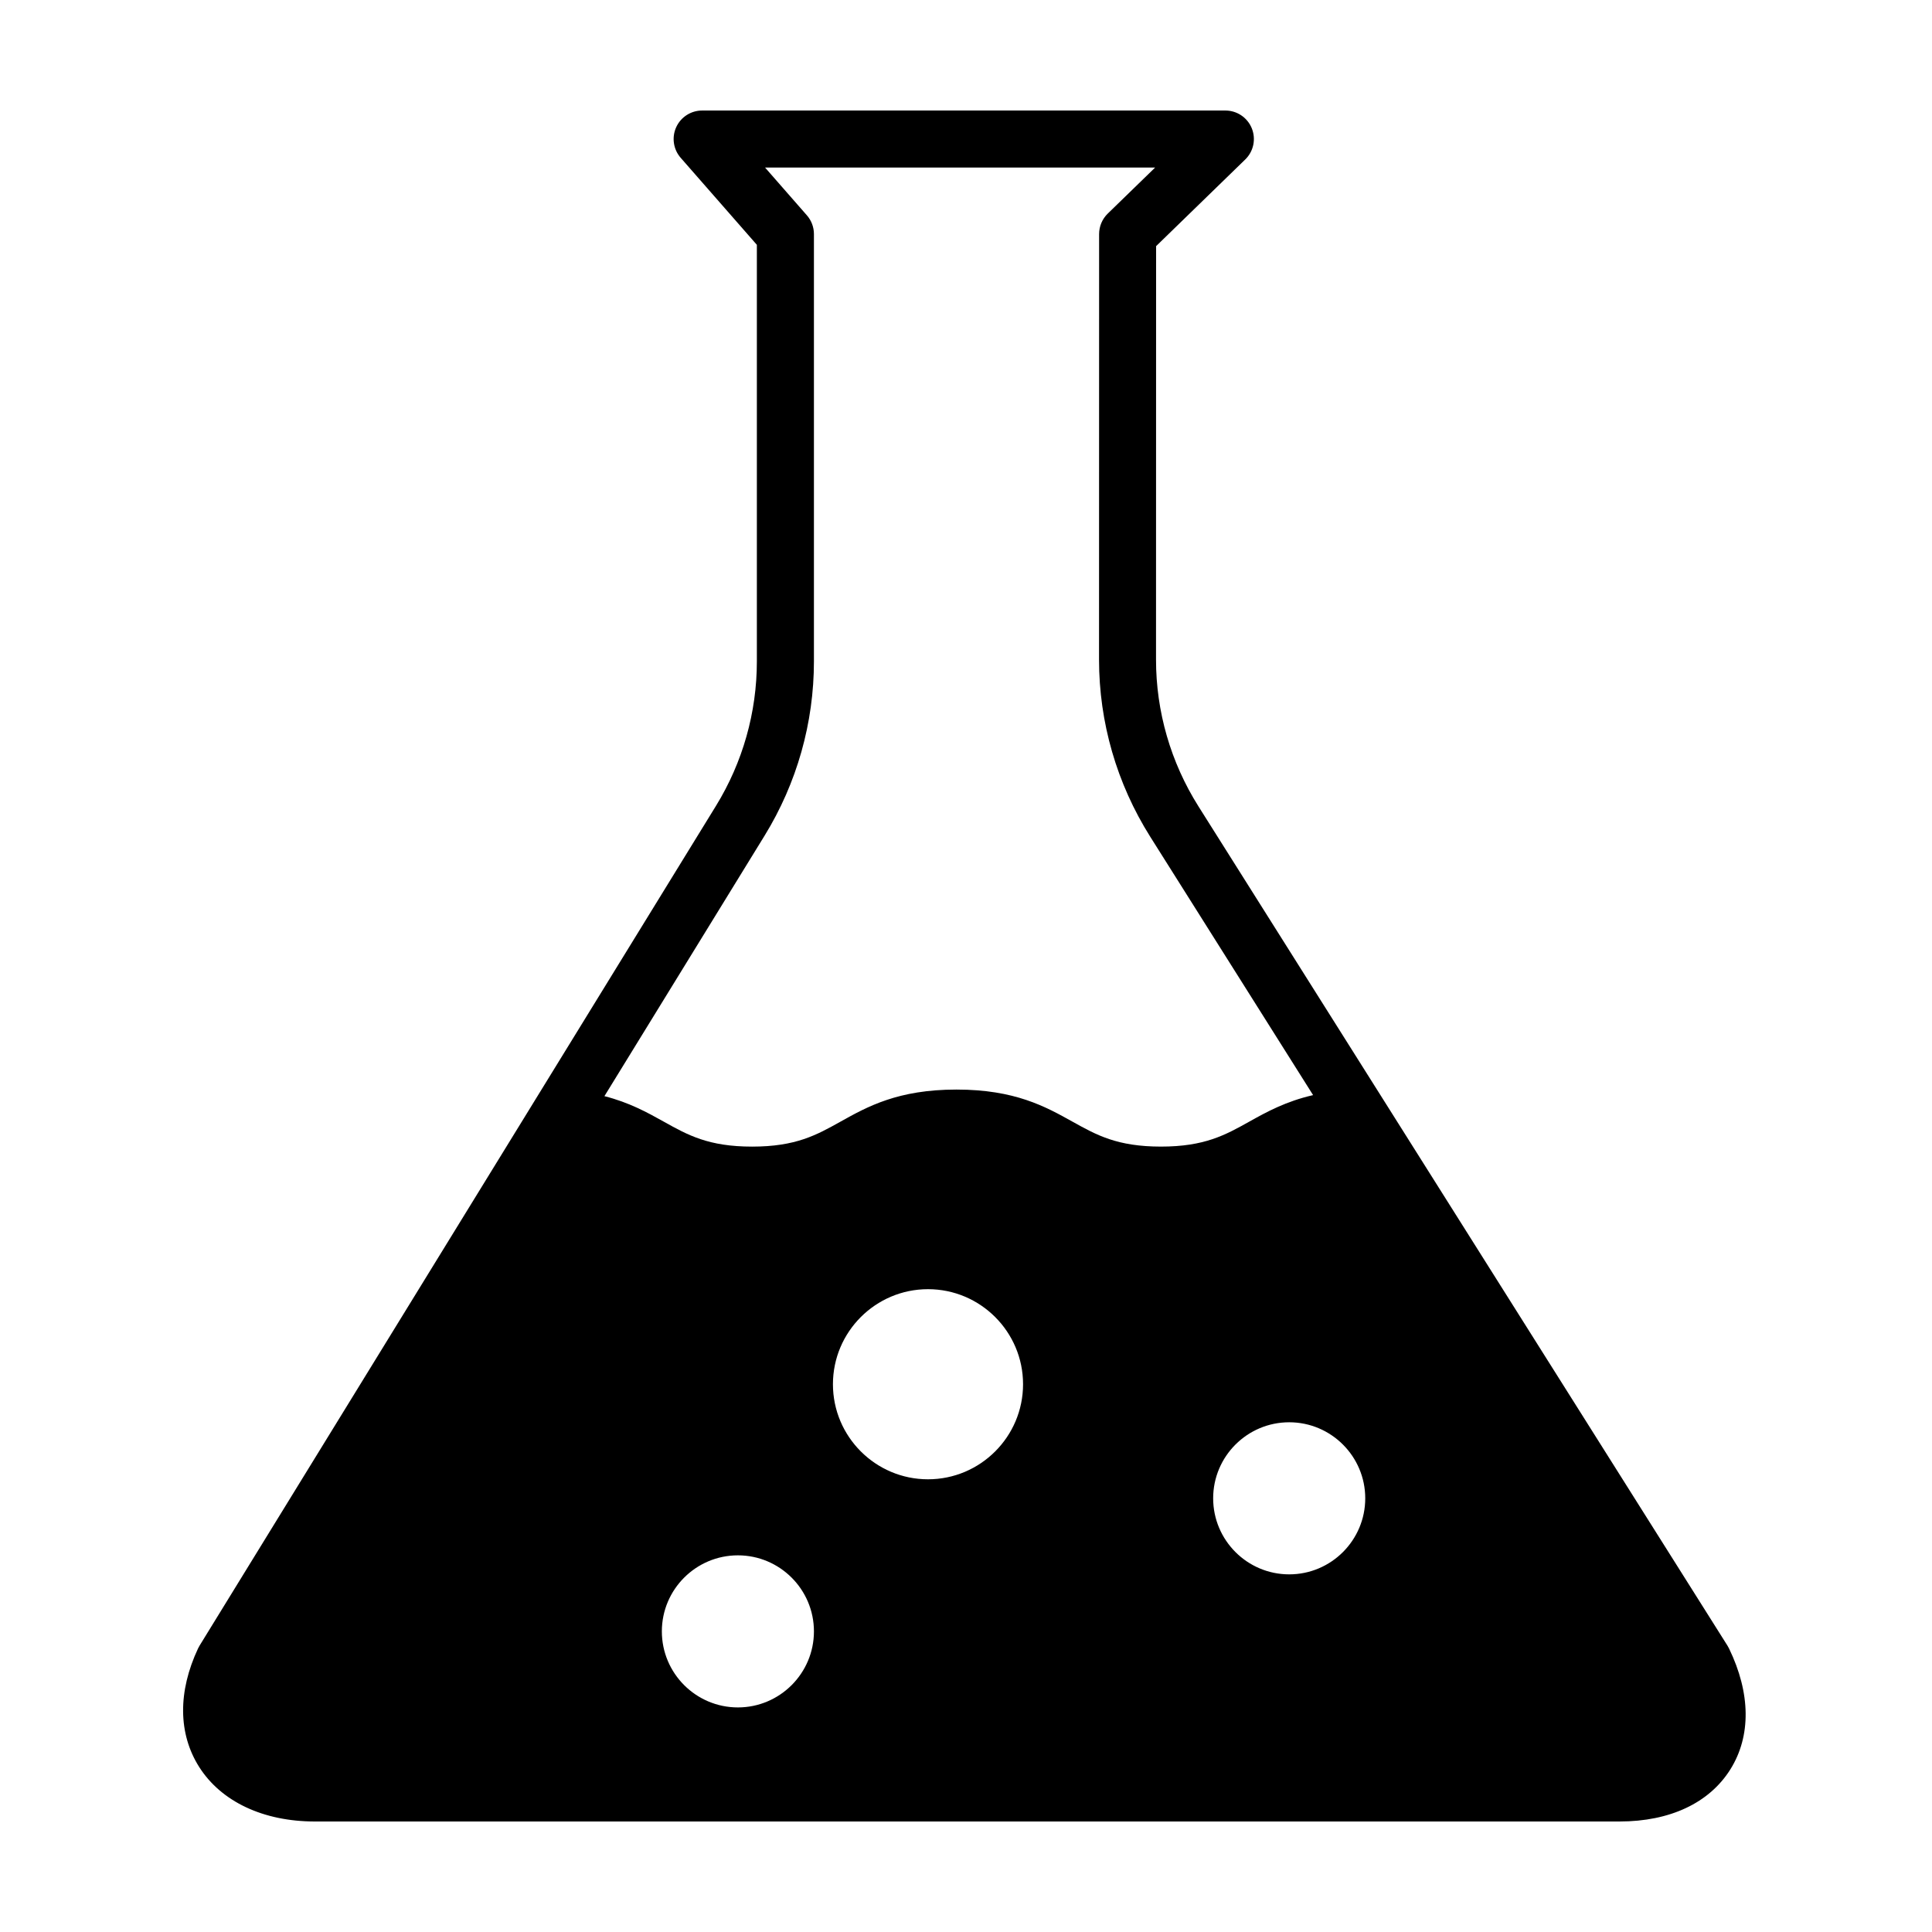 <?xml version="1.0" encoding="UTF-8"?>
<!-- The Best Svg Icon site in the world: iconSvg.co, Visit us! https://iconsvg.co -->
<svg fill="#000000" width="800px" height="800px" version="1.1" viewBox="144 144 512 512" xmlns="http://www.w3.org/2000/svg">
 <path d="m602.21 580.86c-0.121-0.25-0.258-0.492-0.402-0.73l-140.2-222.43c-7.359-11.68-11.25-25.125-11.25-38.898-0.004-34.043 0.012-95 0.02-109.57l23.625-22.969c2.207-2.144 2.891-5.41 1.734-8.262-1.156-2.848-3.926-4.711-7-4.711h-138.66c-2.969 0-5.656 1.734-6.883 4.434-1.223 2.699-0.754 5.871 1.199 8.102l20.184 23.055v110.39c0 13.516-3.742 26.746-10.82 38.266l-136.86 222.56c-0.145 0.242-0.281 0.488-0.402 0.742-5.394 11.477-5.289 22.641 0.293 31.434 5.828 9.18 17 14.441 30.645 14.441h345.75c13.367 0 23.801-4.906 29.379-13.809 5.523-8.812 5.398-20.191-0.352-32.043zm-262.66 15.625c-11.113 0-20.152-9.039-20.152-20.152s9.039-20.152 20.152-20.152 20.152 9.039 20.152 20.152-9.039 20.152-20.152 20.152zm50.379-60.457c-13.891 0-25.191-11.301-25.191-25.191 0-13.891 11.301-25.191 25.191-25.191s25.191 11.301 25.191 25.191c0 13.891-11.301 25.191-25.191 25.191zm38.309-94.766c-7.148-3.988-15.254-8.516-30.762-8.516s-23.609 4.523-30.758 8.516c-6.344 3.543-11.824 6.602-23.398 6.602-11.566 0-17.051-3.059-23.391-6.602-4.387-2.449-9.152-5.09-15.75-6.769l42.457-69.051c8.547-13.898 13.066-29.871 13.066-46.18v-113.23c0-1.828-0.664-3.602-1.875-4.977l-11.078-12.656h103.38l-12.566 12.211c-1.461 1.426-2.285 3.379-2.285 5.422 0 0-0.023 73.91-0.02 112.77 0 16.625 4.695 32.859 13.578 46.953l43.152 68.461c-7.211 1.656-12.297 4.449-16.938 7.043-6.344 3.543-11.824 6.602-23.402 6.602-11.574-0.004-17.059-3.062-23.406-6.602zm57.414 119.96c-11.113 0-20.152-9.039-20.152-20.152 0-11.113 9.039-20.152 20.152-20.152s20.152 9.039 20.152 20.152c0 11.113-9.035 20.152-20.152 20.152z"/>
</svg>